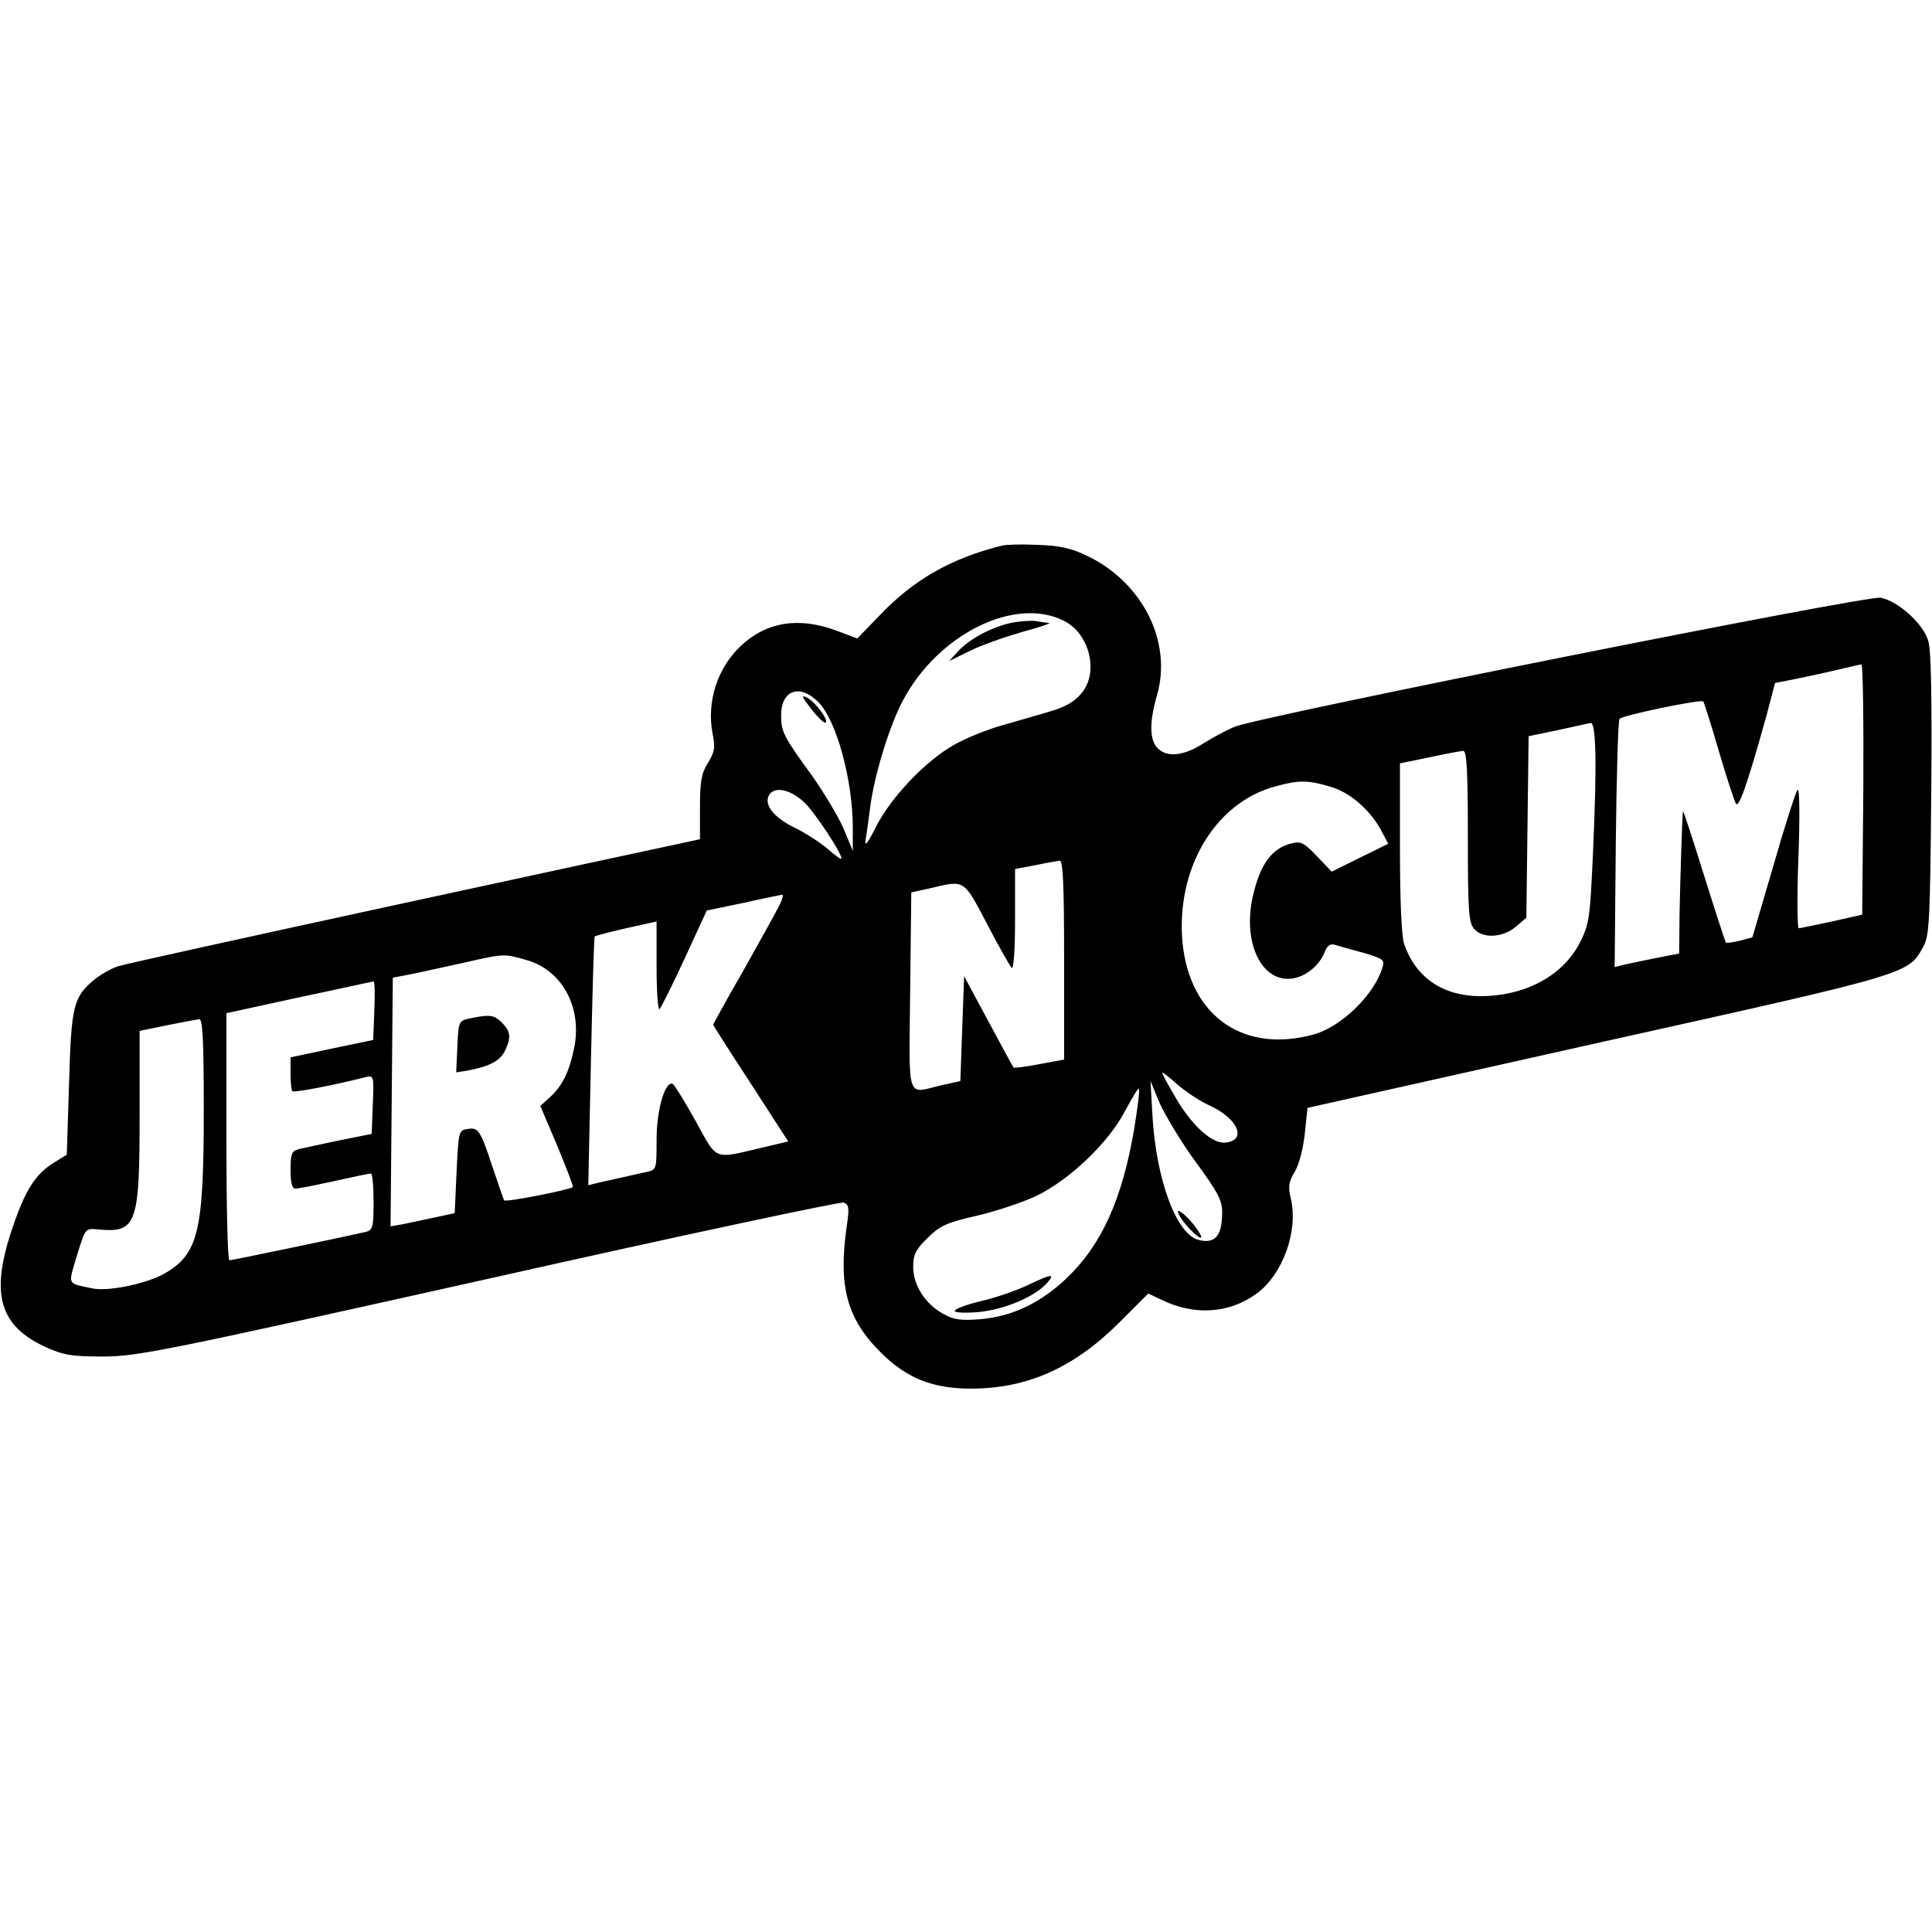 <?xml version="1.0" standalone="no"?>
<!DOCTYPE svg PUBLIC "-//W3C//DTD SVG 20010904//EN"
 "http://www.w3.org/TR/2001/REC-SVG-20010904/DTD/svg10.dtd">
<svg version="1.0" xmlns="http://www.w3.org/2000/svg"
 width="512pt" height="512pt" viewBox="0 0 512 512"
 preserveAspectRatio="xMidYMid meet">
<g transform="translate(0,512) scale(0.1,-0.1)"
fill="#000000" stroke="none">
<path d="M2655 3674 c-136 -34 -235 -91 -325 -186 l-58 -60 -56 21 c-100 37
-186 23 -254 -42 -61 -58 -89 -146 -74 -229 8 -39 6 -51 -12 -80 -17 -27 -21
-49 -21 -117 l0 -85 -60 -13 c-33 -7 -373 -80 -755 -163 -382 -83 -710 -155
-728 -161 -18 -6 -46 -22 -63 -36 -55 -46 -60 -69 -66 -274 l-6 -189 -34 -21
c-51 -32 -77 -74 -113 -182 -55 -167 -31 -250 89 -306 49 -22 69 -26 156 -26
93 1 162 15 1023 207 507 114 930 204 938 201 14 -5 15 -15 8 -62 -23 -161 0
-247 93 -338 67 -66 136 -93 236 -93 149 0 272 55 391 173 l79 79 36 -17 c86
-42 178 -36 250 16 70 50 112 166 92 252 -8 32 -6 45 11 73 11 19 22 62 26
101 l7 67 773 173 c837 186 818 181 860 256 15 29 17 72 20 402 2 246 0 382
-8 407 -13 45 -80 105 -126 114 -36 7 -1648 -315 -1712 -342 -20 -8 -57 -28
-83 -44 -52 -34 -98 -38 -122 -12 -21 23 -21 69 -1 139 41 141 -37 298 -183
369 -43 21 -73 28 -132 30 -42 2 -85 1 -96 -2z m166 -200 c41 -21 69 -70 69
-121 0 -57 -35 -98 -103 -117 -29 -9 -86 -25 -127 -37 -41 -11 -100 -35 -130
-52 -76 -42 -168 -139 -208 -217 -23 -46 -32 -56 -28 -35 3 17 8 55 12 85 10
82 51 217 87 284 94 177 299 277 428 210z m2117 -446 l-3 -332 -80 -18 c-44
-9 -84 -18 -88 -18 -4 0 -5 84 -1 188 4 108 3 184 -2 179 -5 -5 -34 -95 -64
-200 l-56 -191 -33 -9 c-18 -4 -35 -7 -37 -5 -2 2 -28 82 -58 178 -30 96 -55
173 -56 170 -2 -12 -7 -174 -9 -271 l-1 -106 -62 -12 c-35 -7 -73 -15 -86 -18
l-23 -6 3 326 c2 179 6 328 10 332 10 10 218 53 222 46 2 -3 21 -62 41 -131
20 -69 41 -132 45 -139 8 -15 30 49 81 231 l23 88 56 11 c30 6 80 17 110 24
30 7 58 14 63 14 4 1 6 -148 5 -331z m-2770 232 c49 -48 92 -208 92 -334 l0
-61 -24 58 c-13 31 -51 94 -83 140 -76 104 -83 118 -83 161 0 67 49 85 98 36z
m2054 -390 c-8 -183 -10 -198 -35 -248 -46 -89 -146 -142 -266 -142 -98 1
-170 50 -200 139 -7 21 -11 117 -11 256 l0 222 78 16 c42 9 83 17 90 17 9 0
12 -54 12 -227 0 -197 2 -229 17 -245 23 -26 76 -23 110 6 l28 24 3 241 3 240
77 16 c42 9 82 18 87 19 15 4 17 -110 7 -334z m-696 165 c53 -15 109 -65 137
-121 l16 -30 -75 -37 -75 -37 -39 41 c-34 36 -43 40 -67 34 -53 -13 -84 -56
-103 -141 -26 -115 18 -218 93 -218 40 0 82 31 98 72 6 16 15 22 27 18 9 -3
43 -12 75 -21 52 -15 57 -19 51 -38 -21 -72 -108 -157 -181 -178 -186 -52
-329 47 -349 241 -19 196 85 373 246 416 61 17 87 17 146 -1z m-1393 -43 c27
-26 97 -132 97 -147 0 -4 -16 7 -36 25 -20 17 -60 43 -89 57 -59 29 -84 65
-64 90 17 19 57 9 92 -25z m687 -416 l0 -264 -65 -12 c-36 -7 -67 -11 -69 -9
-2 2 -32 58 -67 123 l-64 119 -5 -139 -5 -139 -50 -11 c-94 -22 -86 -48 -83
248 l3 263 50 11 c92 22 88 25 150 -93 31 -60 61 -112 66 -118 5 -5 9 44 9
127 l0 135 53 10 c28 6 58 11 65 12 9 1 12 -58 12 -263z m-756 142 c-9 -18
-52 -95 -95 -172 -44 -76 -79 -140 -79 -142 0 -1 45 -72 100 -156 l99 -153
-72 -17 c-128 -30 -115 -35 -174 72 -29 52 -56 96 -61 98 -20 6 -42 -70 -42
-148 0 -79 0 -80 -27 -86 -16 -3 -44 -10 -63 -14 -19 -4 -48 -11 -63 -14 l-28
-7 7 328 c4 180 8 330 10 331 1 2 39 12 83 22 l81 18 0 -121 c0 -67 4 -117 8
-111 5 5 35 66 67 135 l58 126 96 20 c53 12 99 21 104 22 4 1 0 -14 -9 -31z
m-666 -143 c94 -28 146 -128 123 -235 -13 -62 -31 -98 -64 -128 l-25 -23 45
-106 c24 -58 43 -107 41 -109 -8 -7 -179 -41 -182 -35 -2 3 -15 42 -30 86 -33
100 -38 108 -67 103 -23 -3 -24 -6 -29 -113 l-5 -110 -51 -11 c-29 -6 -67 -14
-85 -18 l-34 -6 3 329 3 330 57 11 c31 7 93 20 137 30 101 23 101 23 163 5z
m-406 -133 l-3 -78 -62 -13 c-34 -7 -83 -17 -109 -23 l-48 -10 0 -42 c0 -24 2
-45 5 -48 4 -4 110 16 192 37 24 6 24 5 21 -72 l-3 -78 -85 -17 c-47 -10 -95
-20 -107 -23 -20 -5 -23 -12 -23 -55 0 -34 4 -50 13 -50 7 0 53 9 103 20 49
11 92 20 97 20 4 0 7 -34 7 -75 0 -69 -2 -75 -22 -80 -56 -13 -354 -75 -360
-75 -5 0 -8 147 -8 328 l0 327 193 42 c105 22 194 42 197 42 3 1 4 -34 2 -77z
m-452 -265 c0 -320 -14 -380 -104 -432 -47 -27 -152 -49 -193 -39 -66 14 -63
7 -39 87 22 72 22 72 55 69 103 -10 111 12 111 301 l0 225 73 15 c39 8 78 15
85 16 9 1 12 -54 12 -242z m2662 15 c77 -34 105 -93 46 -100 -35 -4 -89 44
-133 120 -19 32 -35 62 -35 65 0 3 18 -11 39 -30 22 -19 59 -44 83 -55z m-45
-135 c79 -108 85 -120 81 -169 -3 -47 -23 -64 -61 -54 -59 14 -113 158 -123
331 l-5 90 24 -58 c14 -31 52 -94 84 -140z m-151 73 c-32 -189 -87 -310 -181
-399 -68 -64 -143 -100 -227 -107 -50 -4 -70 -2 -98 14 -48 26 -80 76 -80 125
0 32 7 46 38 76 32 32 50 41 130 59 52 12 123 36 159 53 87 42 191 141 234
224 19 35 35 62 37 60 3 -2 -3 -49 -12 -105z"/>
<path d="M2683 3470 c-54 -11 -112 -42 -143 -75 l-25 -27 53 26 c29 15 92 37
140 51 48 13 80 24 72 24 -8 1 -24 3 -35 5 -11 2 -39 0 -62 -4z"/>
<path d="M2150 3241 c18 -23 35 -39 38 -36 8 8 -27 54 -49 66 -17 9 -14 2 11
-30z"/>
<path d="M1245 2421 c-29 -6 -30 -7 -33 -75 l-3 -68 36 6 c55 11 82 26 94 53
16 34 14 50 -9 73 -21 21 -33 22 -85 11z"/>
<path d="M3126 1898 c12 -22 47 -58 56 -58 5 0 -4 16 -19 35 -27 33 -52 49
-37 23z"/>
<path d="M2723 1714 c-29 -14 -84 -33 -123 -42 -38 -9 -70 -21 -70 -26 0 -5
29 -6 64 -3 69 7 147 40 180 76 24 27 14 26 -51 -5z"/>
</g>
</svg>
